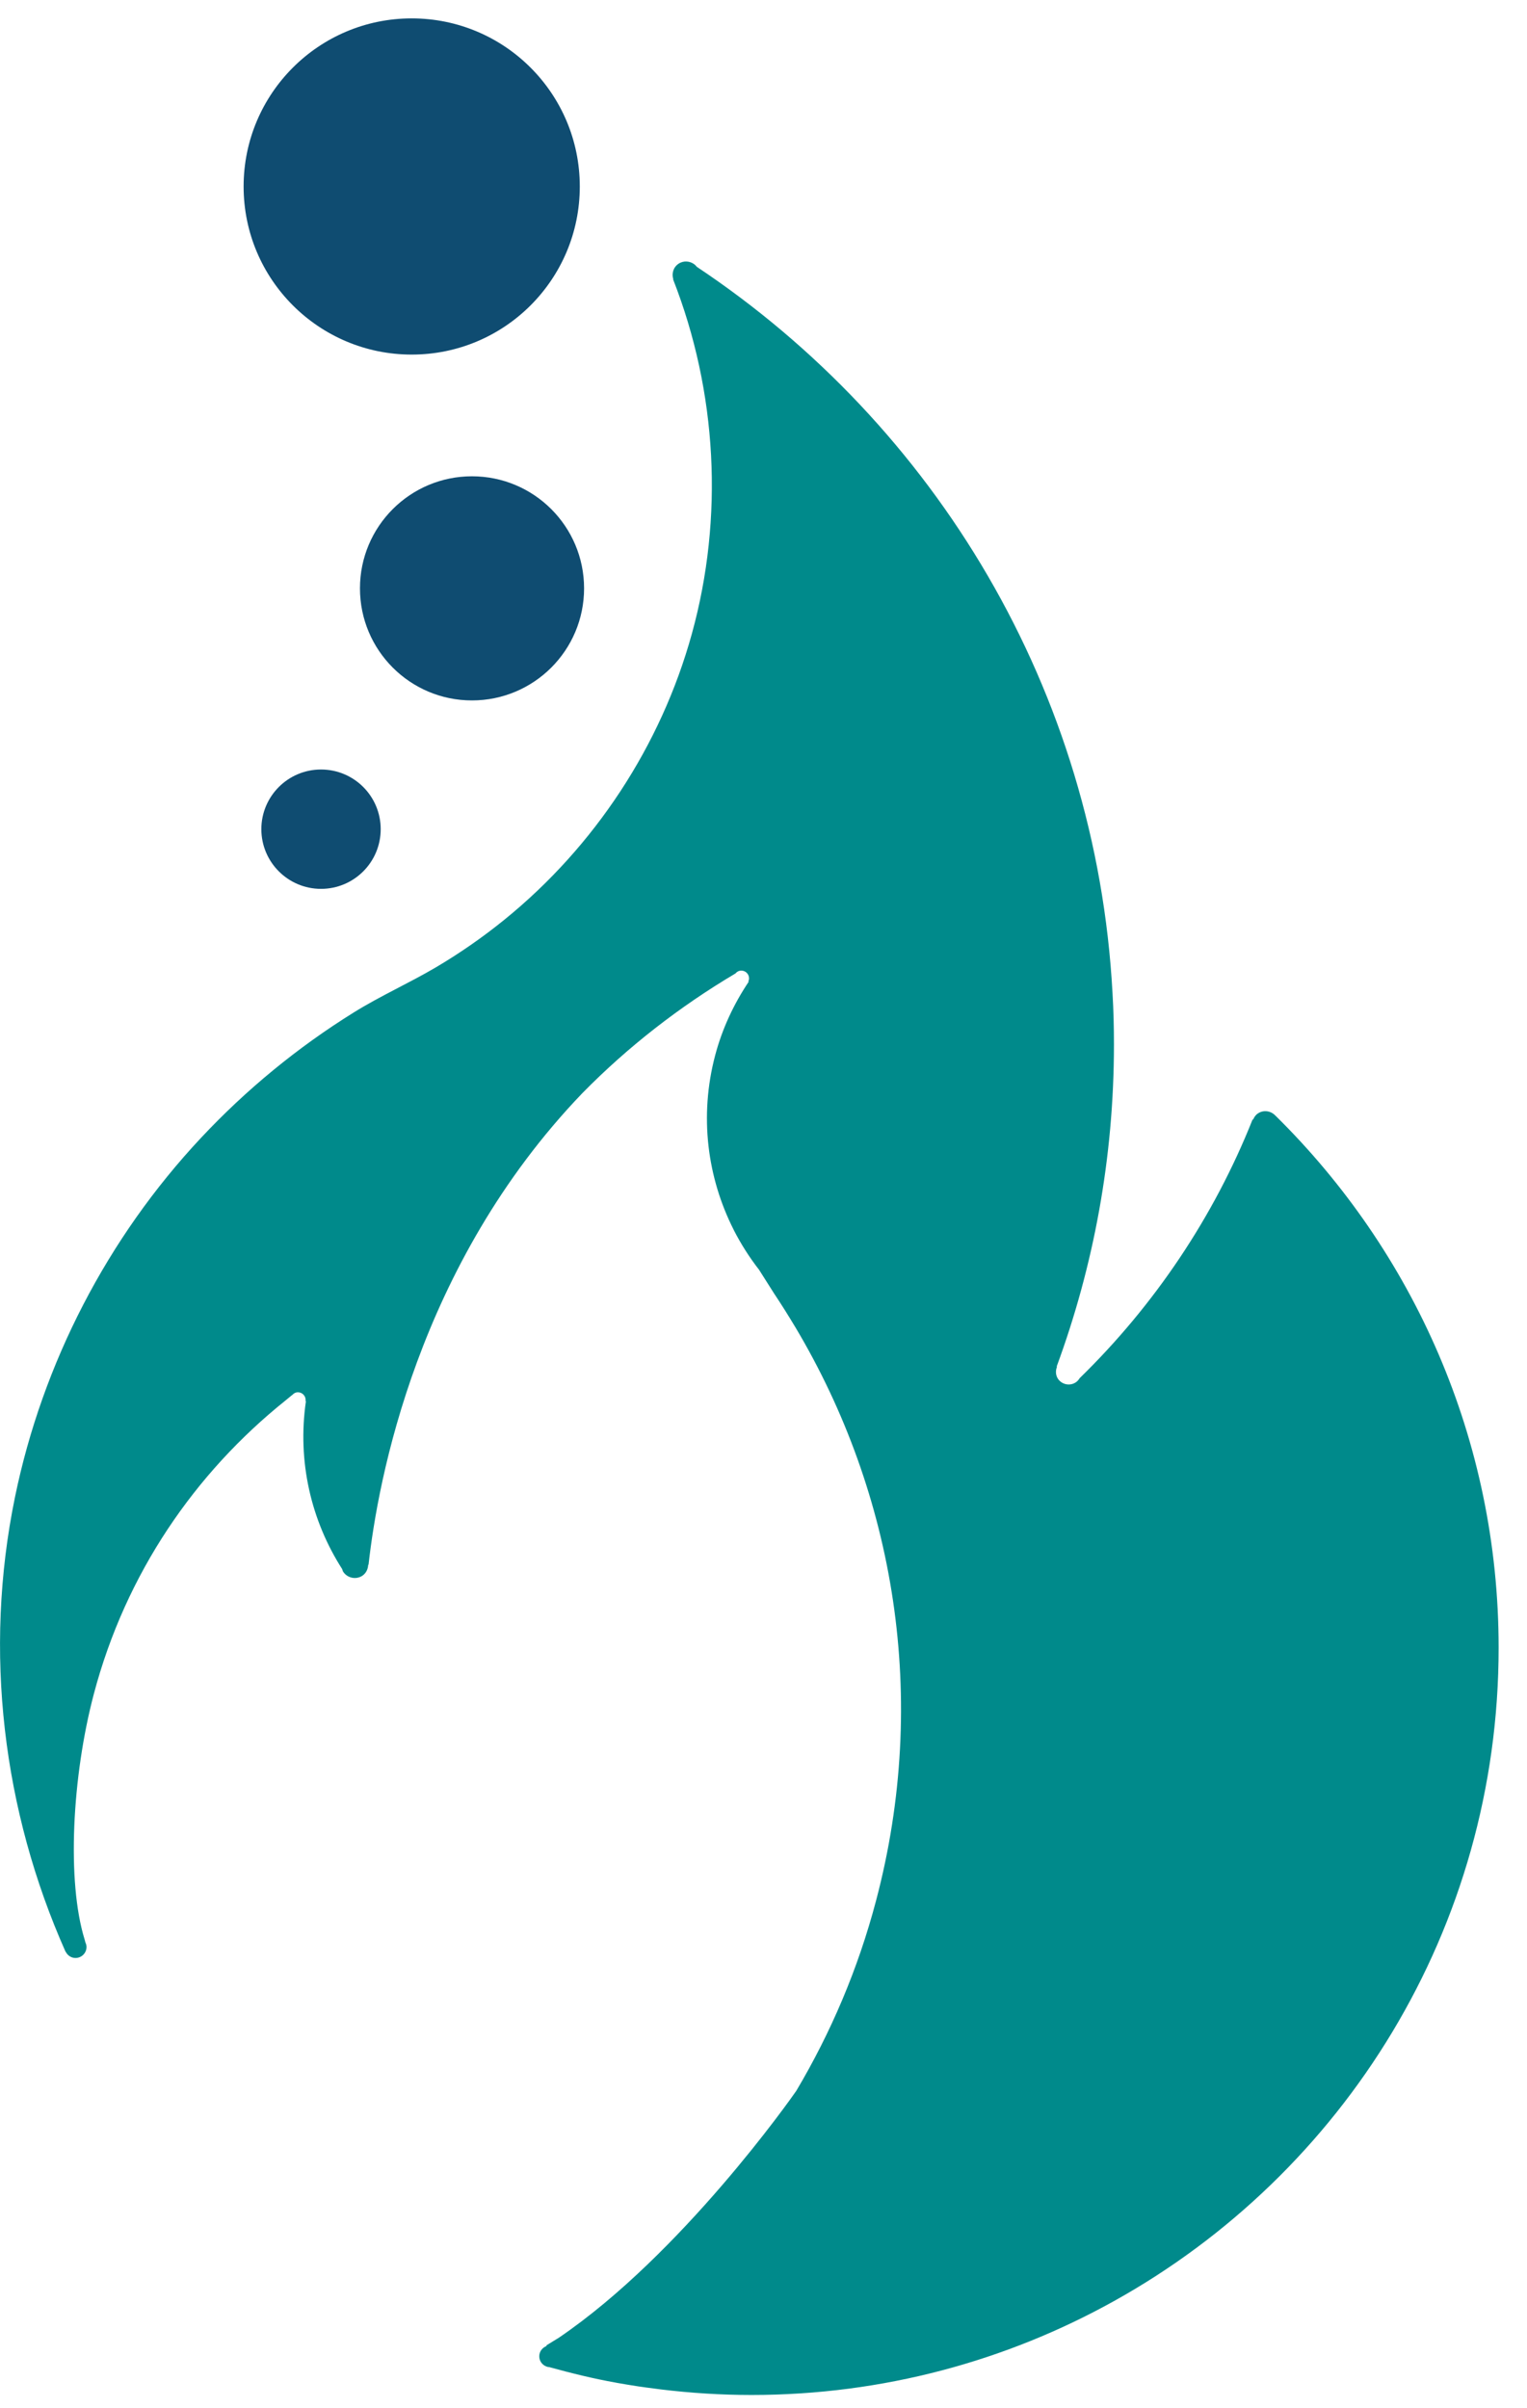 <?xml version="1.0" encoding="UTF-8"?>
<svg width="26px" height="41px" viewBox="0 0 26 41" version="1.1" xmlns="http://www.w3.org/2000/svg" xmlns:xlink="http://www.w3.org/1999/xlink">
    <!-- Generator: Sketch 43.2 (39069) - http://www.bohemiancoding.com/sketch -->
    <title>Group 24</title>
    <desc>Created with Sketch.</desc>
    <defs></defs>
    <g id="Mobile" stroke="none" stroke-width="1" fill="none" fill-rule="evenodd">
        <g id="FAQ" transform="translate(-20, -20)">
            <g id="header">
                <g id="logo" transform="translate(20, 19)">
                    <g id="Group-24" transform="translate(0, 0.407)">
                        <path d="M4.45,14.71 C4.45,15.271 4.905,15.726 5.466,15.726 C6.028,15.726 6.482,15.271 6.482,14.71 C6.482,14.149 6.028,13.694 5.466,13.694 C4.905,13.694 4.45,14.149 4.45,14.71" id="Fill-21" fill="#0F4C71"></path>
                        <path d="M21.72,19.59 L21.719,19.59 C21.643,19.506 21.518,19.484 21.421,19.548 C21.38,19.574 21.355,19.612 21.338,19.652 L21.327,19.654 C20.669,21.309 19.657,22.815 18.383,24.057 C18.366,24.084 18.346,24.109 18.317,24.128 C18.215,24.195 18.079,24.166 18.012,24.065 C17.972,24.001 17.971,23.926 17.998,23.861 L17.992,23.858 C18.621,22.149 18.967,20.304 18.967,18.376 C18.967,18.085 18.96,17.795 18.943,17.508 C18.665,12.342 15.918,7.836 11.865,5.136 C11.853,5.121 11.839,5.107 11.825,5.095 C11.748,5.036 11.641,5.026 11.555,5.082 C11.465,5.141 11.433,5.25 11.464,5.347 L11.461,5.35 C12.21,7.261 12.328,9.401 11.78,11.384 C11.254,13.29 10.124,15.005 8.591,16.249 C8.223,16.548 7.831,16.82 7.424,17.061 C6.966,17.331 6.48,17.547 6.027,17.828 C5.069,18.423 4.191,19.144 3.421,19.967 C1.829,21.667 0.724,23.801 0.255,26.082 C-0.286,28.715 0.051,31.427 1.117,33.824 L1.119,33.822 C1.149,33.884 1.212,33.928 1.285,33.928 C1.389,33.928 1.473,33.844 1.473,33.741 C1.473,33.711 1.464,33.684 1.452,33.659 L1.453,33.659 C1.448,33.64 1.443,33.623 1.44,33.611 C1.136,32.624 1.225,30.843 1.598,29.432 C2.141,27.38 3.32,25.672 4.858,24.439 L4.972,24.345 L4.974,24.346 C4.998,24.317 5.032,24.297 5.073,24.297 C5.145,24.297 5.204,24.356 5.204,24.429 C5.204,24.434 5.201,24.439 5.201,24.444 L5.209,24.448 C5.06,25.473 5.296,26.48 5.826,27.307 C5.832,27.323 5.834,27.339 5.844,27.353 C5.845,27.354 5.845,27.354 5.845,27.355 C5.917,27.461 6.061,27.491 6.169,27.421 C6.233,27.378 6.266,27.307 6.269,27.234 L6.275,27.233 C6.434,25.804 7.106,22.132 9.914,19.206 C10.693,18.412 11.573,17.73 12.523,17.166 C12.546,17.137 12.582,17.118 12.622,17.118 C12.695,17.118 12.754,17.177 12.754,17.25 C12.754,17.269 12.749,17.286 12.742,17.303 L12.746,17.307 L12.748,17.307 C12.497,17.682 12.299,18.1 12.177,18.56 C11.903,19.597 12.043,20.644 12.492,21.53 L12.491,21.53 C12.491,21.53 12.494,21.533 12.495,21.537 C12.617,21.775 12.761,22.001 12.925,22.212 C13.006,22.34 13.096,22.481 13.191,22.632 L13.191,22.631 C13.309,22.809 13.423,22.99 13.533,23.174 C13.536,23.179 13.539,23.184 13.543,23.19 C15.233,26.025 15.827,29.51 14.916,32.954 C14.609,34.119 14.145,35.202 13.559,36.189 C13.476,36.31 11.607,38.97 9.516,40.393 C9.446,40.437 9.374,40.479 9.304,40.523 L9.304,40.536 C9.233,40.562 9.182,40.63 9.182,40.71 C9.182,40.79 9.233,40.858 9.304,40.884 C9.32,40.89 9.336,40.893 9.353,40.894 C9.727,40.997 10.103,41.09 10.485,41.158 C10.493,41.16 10.502,41.162 10.511,41.163 C10.63,41.184 10.749,41.204 10.869,41.222 C10.962,41.236 11.056,41.248 11.15,41.26 C11.185,41.264 11.219,41.27 11.255,41.274 C11.761,41.335 12.274,41.368 12.795,41.368 C15.035,41.368 17.137,40.787 18.965,39.771 C22.873,37.6 25.517,33.432 25.517,28.646 C25.517,25.099 24.061,21.897 21.72,19.59" id="Fill-23" fill="#008A8B"></path>
                        <path d="M4.148,3.768 C4.148,2.187 5.43,0.906 7.01,0.906 C8.591,0.906 9.872,2.187 9.872,3.768 C9.872,5.35 8.591,6.63 7.01,6.63 C5.43,6.63 4.148,5.35 4.148,3.768" id="Fill-19" fill="#0F4C71"></path>
                        <path d="M8.036,12.518 C9.091,12.518 9.945,11.664 9.945,10.61 C9.945,9.556 9.091,8.702 8.036,8.702 C6.983,8.702 6.129,9.556 6.129,10.61 C6.129,11.664 6.983,12.518 8.036,12.518" id="Fill-20" fill="#0F4C71"></path>
                    </g>
                </g>
            </g>
        </g>
    </g>
</svg>